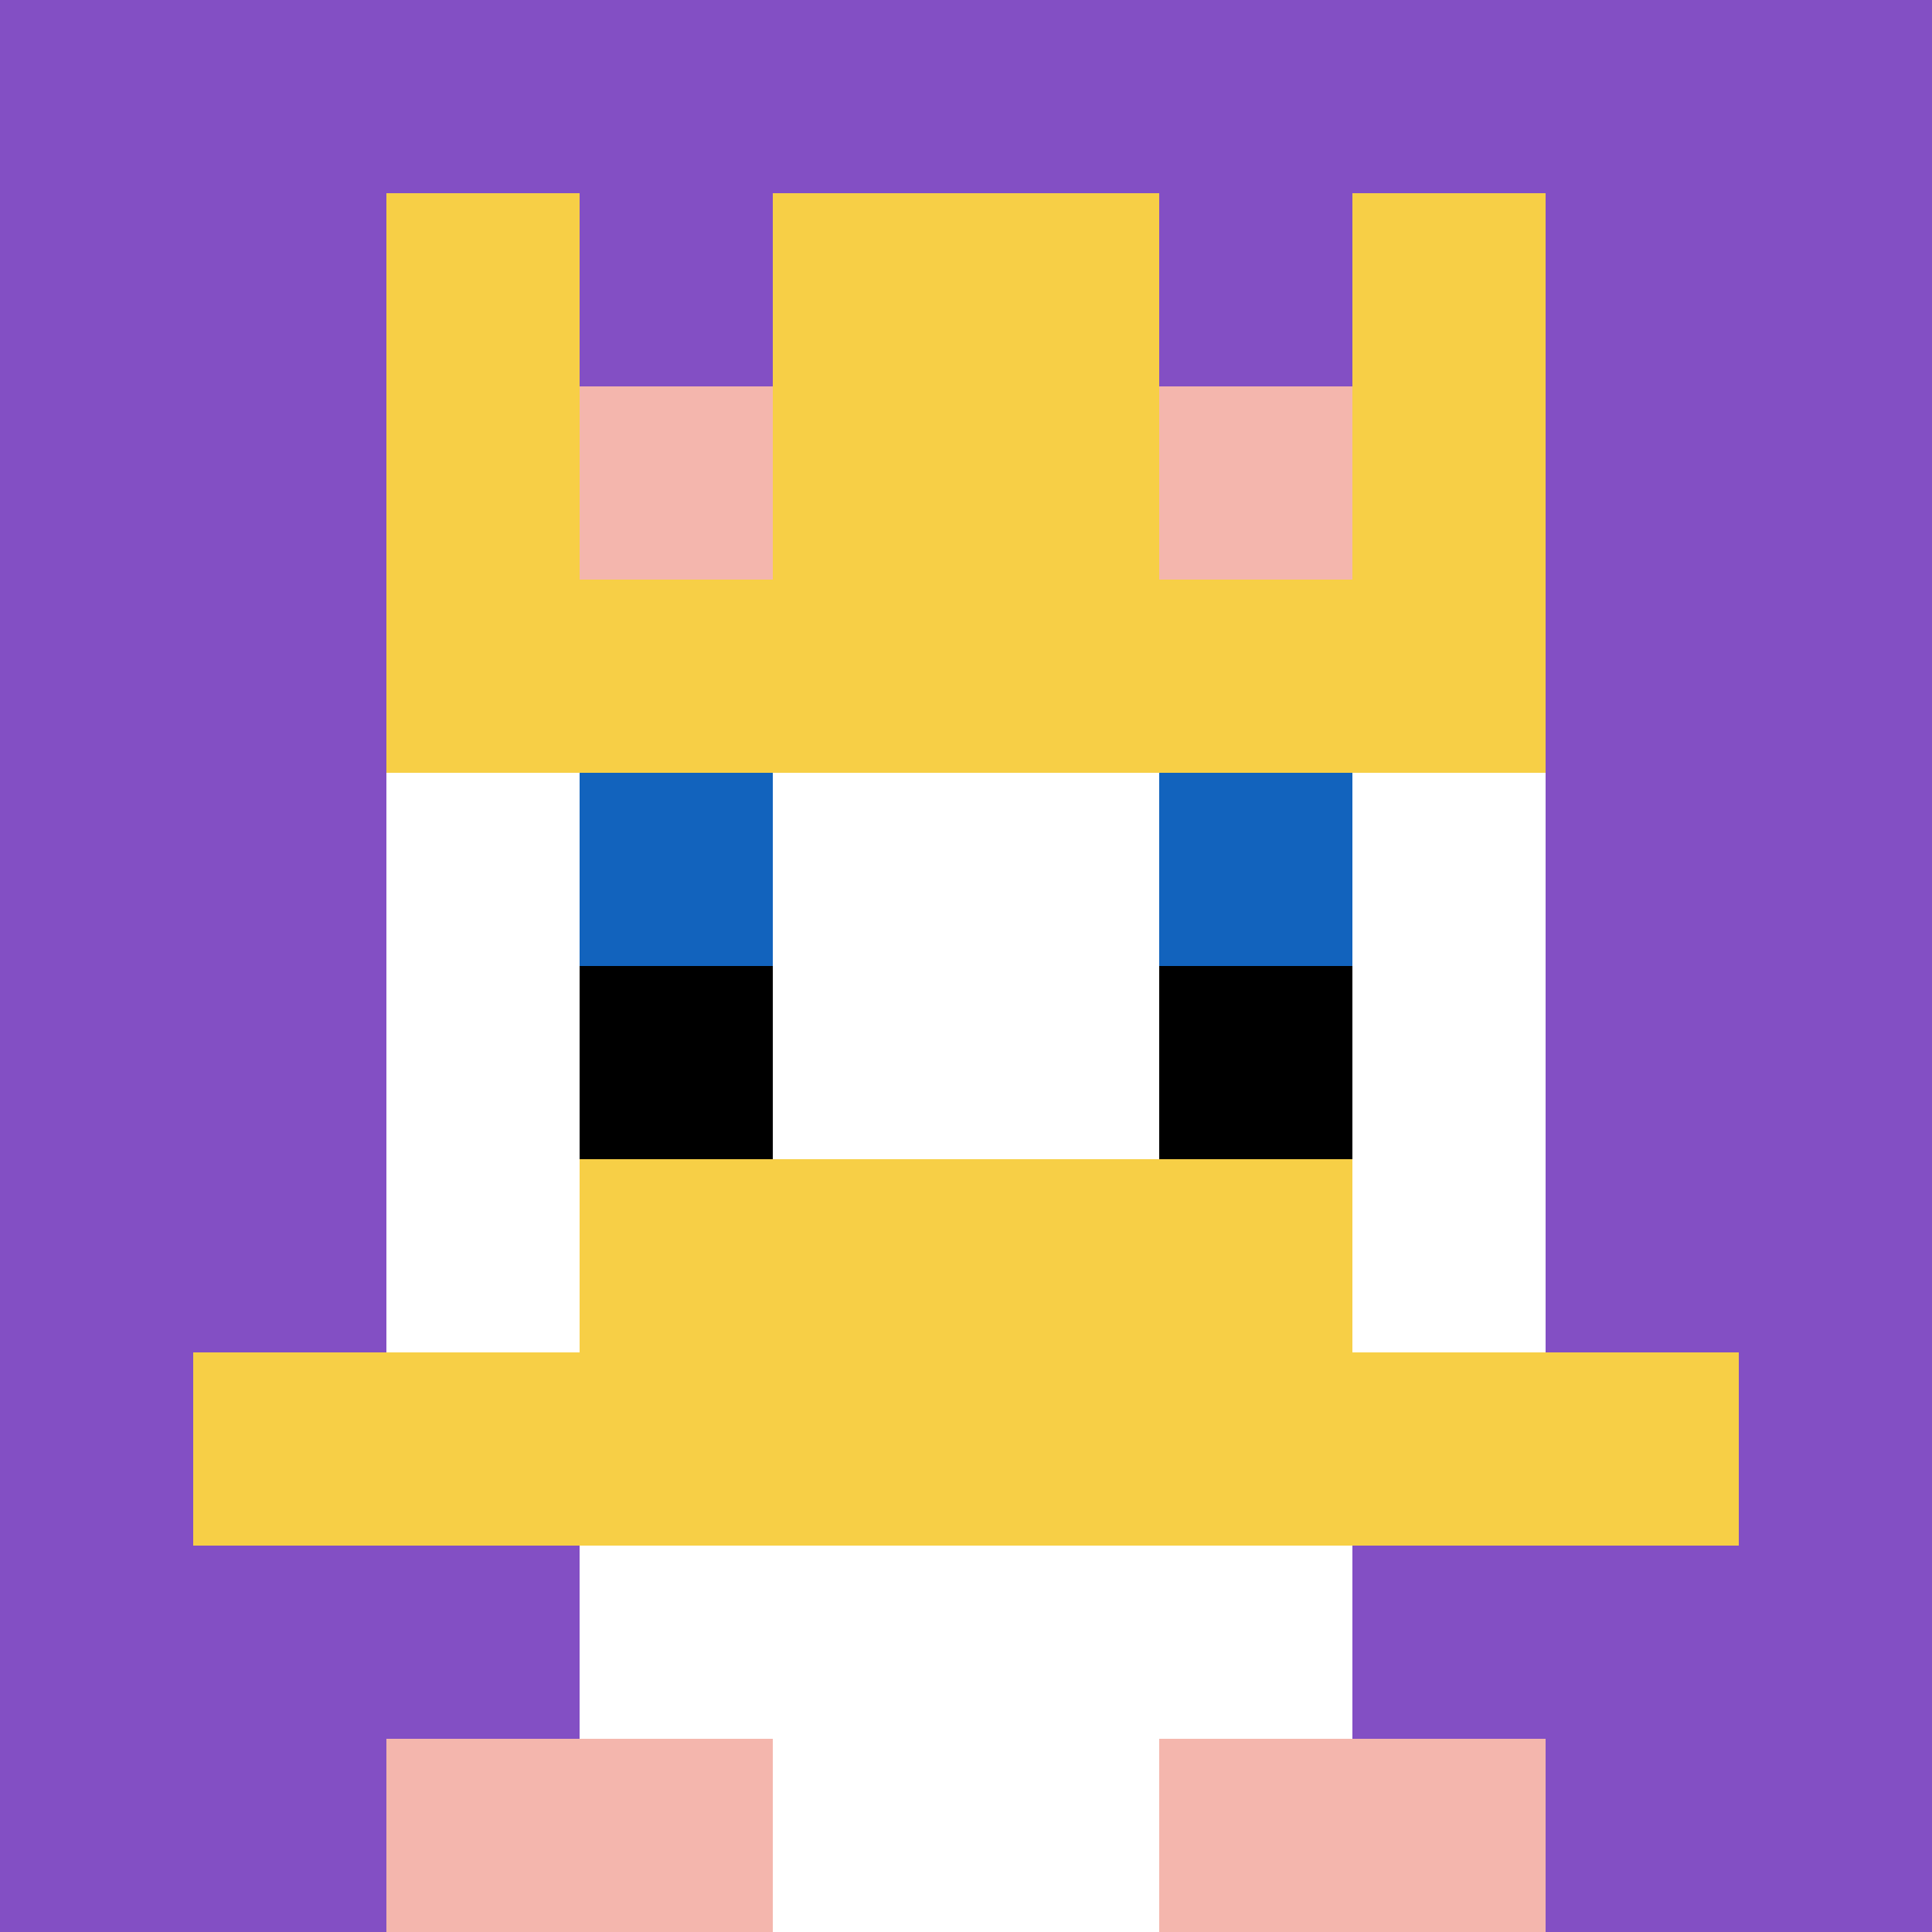 <svg xmlns="http://www.w3.org/2000/svg" version="1.1" width="905" height="905"><title>'goose-pfp-945345' by Dmitri Cherniak</title><desc>seed=945345
backgroundColor=#ffffff
padding=20
innerPadding=0
timeout=500
dimension=1
border=false
Save=function(){return n.handleSave()}
frame=77

Rendered at Mon Sep 09 2024 05:42:51 GMT+0530 (India Standard Time)
Generated in 1ms
</desc><defs></defs><rect width="100%" height="100%" fill="#ffffff"></rect><g><g id="0-0"><rect x="0" y="0" height="905" width="905" fill="#834FC4"></rect><g><rect id="0-0-3-2-4-7" x="271.5" y="181" width="362" height="633.5" fill="#ffffff"></rect><rect id="0-0-2-3-6-5" x="181" y="271.5" width="543" height="452.5" fill="#ffffff"></rect><rect id="0-0-4-8-2-2" x="362" y="724" width="181" height="181" fill="#ffffff"></rect><rect id="0-0-1-7-8-1" x="90.5" y="633.5" width="724" height="90.5" fill="#F7CF46"></rect><rect id="0-0-3-6-4-2" x="271.5" y="543" width="362" height="181" fill="#F7CF46"></rect><rect id="0-0-3-4-1-1" x="271.5" y="362" width="90.5" height="90.5" fill="#1263BD"></rect><rect id="0-0-6-4-1-1" x="543" y="362" width="90.5" height="90.5" fill="#1263BD"></rect><rect id="0-0-3-5-1-1" x="271.5" y="452.5" width="90.5" height="90.5" fill="#000000"></rect><rect id="0-0-6-5-1-1" x="543" y="452.5" width="90.5" height="90.5" fill="#000000"></rect><rect id="0-0-2-1-1-2" x="181" y="90.5" width="90.5" height="181" fill="#F7CF46"></rect><rect id="0-0-4-1-2-2" x="362" y="90.5" width="181" height="181" fill="#F7CF46"></rect><rect id="0-0-7-1-1-2" x="633.5" y="90.5" width="90.5" height="181" fill="#F7CF46"></rect><rect id="0-0-2-2-6-2" x="181" y="181" width="543" height="181" fill="#F7CF46"></rect><rect id="0-0-3-2-1-1" x="271.5" y="181" width="90.5" height="90.5" fill="#F4B6AD"></rect><rect id="0-0-6-2-1-1" x="543" y="181" width="90.5" height="90.5" fill="#F4B6AD"></rect><rect id="0-0-2-9-2-1" x="181" y="814.5" width="181" height="90.5" fill="#F4B6AD"></rect><rect id="0-0-6-9-2-1" x="543" y="814.5" width="181" height="90.5" fill="#F4B6AD"></rect></g><rect x="0" y="0" stroke="white" stroke-width="0" height="905" width="905" fill="none"></rect></g></g></svg>